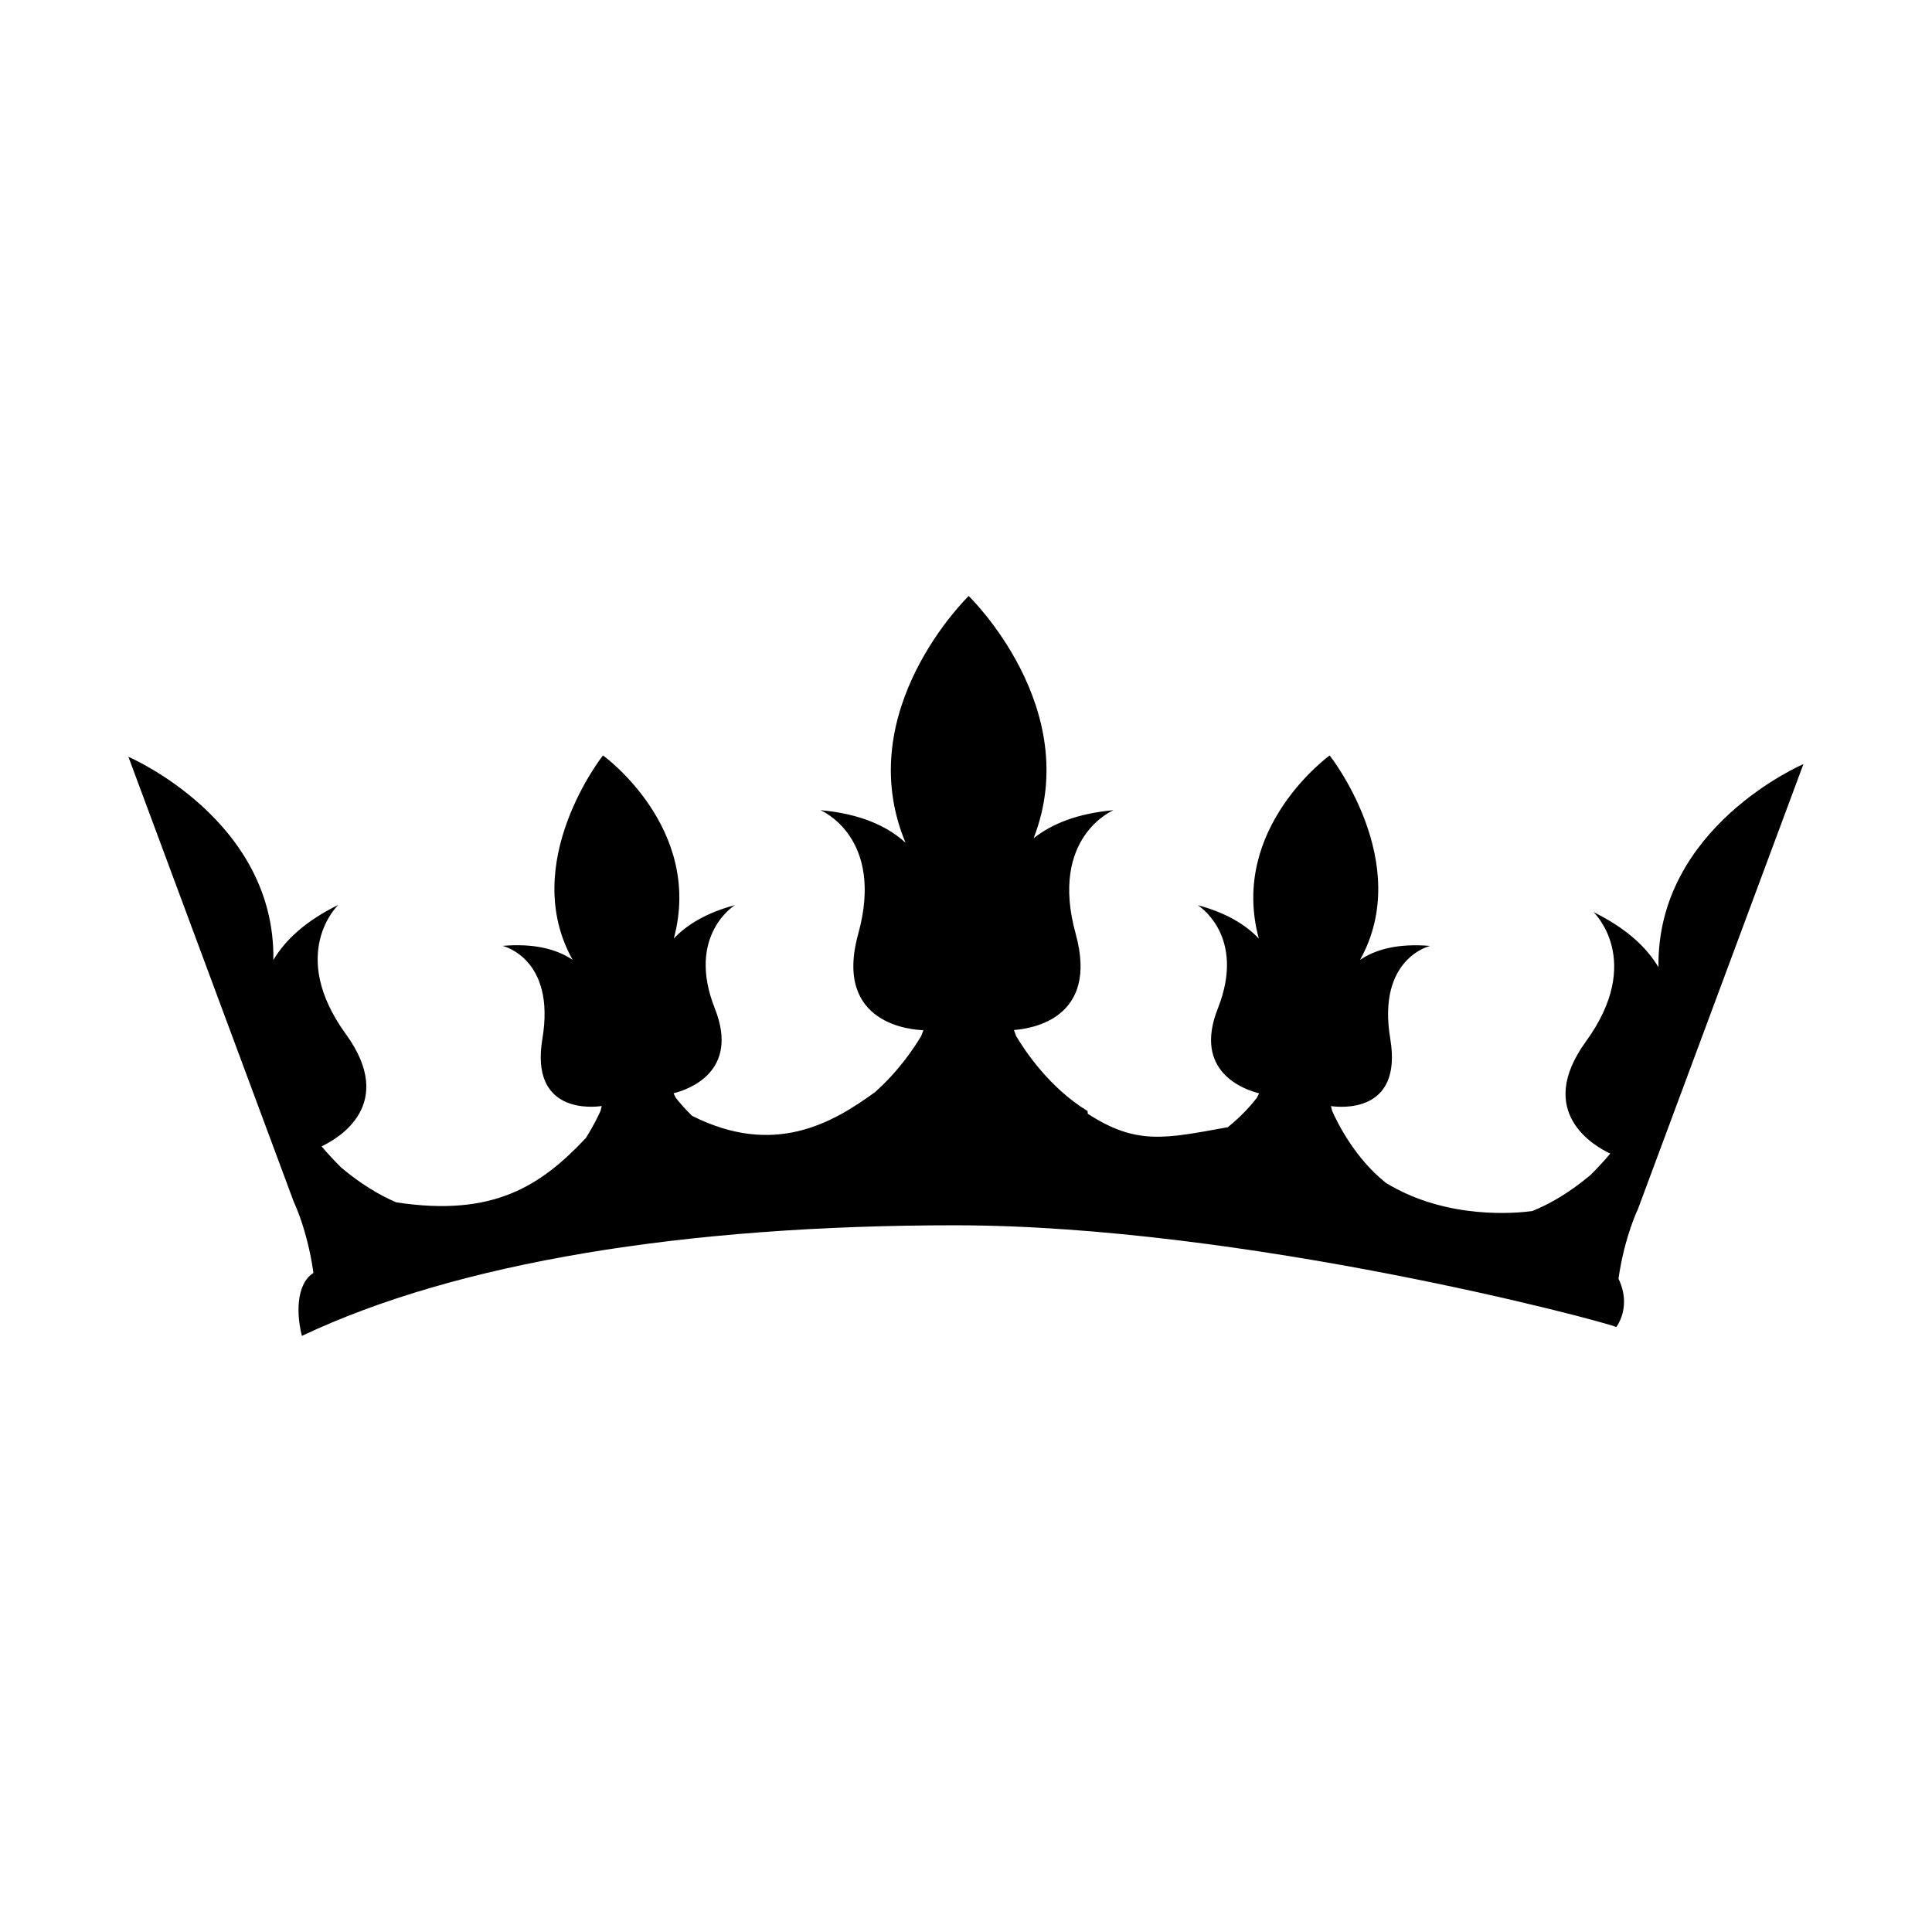 <?xml version="1.0" encoding="UTF-8"?>
<!-- Uploaded to: ICON Repo, www.svgrepo.com, Generator: ICON Repo Mixer Tools -->
<svg fill="#000000" width="800px" height="800px" version="1.1" viewBox="144 144 512 512" xmlns="http://www.w3.org/2000/svg">
 <path d="m621.93 346.49s-38.984 16.637-38.414 53.844c-3.188-5.359-8.625-10.395-17.211-14.609 0 0 13.578 12.793-2.031 34.301-13.508 18.641 2.07 27.641 6.465 29.691-1.566 1.867-3.324 3.754-5.231 5.668-5.426 4.535-10.57 7.602-15.426 9.551-3.598 0.504-22.582 2.559-38.977-7.566v-0.039c-7.949-6.352-12.57-15.527-14.066-18.922-0.121-0.438-0.227-0.863-0.328-1.289 2.203 0.328 19.074 2.203 15.73-17.816-3.598-21.402 10.57-24.625 10.57-24.625-8.359-0.711-14.332 0.836-18.586 3.699 14.414-25.781-8.047-54.176-8.047-54.176s-26.691 19.23-18.777 48.527c-3.547-3.738-8.727-6.856-16.188-8.848 0 0 13.008 7.981 5.32 27.402-6.676 16.848 7.133 21.508 10.949 22.461-0.195 0.383-0.387 0.781-0.59 1.176-1.246 1.621-3.953 4.812-7.777 7.856l-0.141-0.02c-16.426 2.992-24.047 4.766-36.895-3.598-0.039-0.242-0.039-0.484-0.07-0.727-10.152-6.188-16.703-16.113-18.934-19.887-0.203-0.527-0.387-1.062-0.57-1.578 4.832-0.348 22.531-3.125 16.375-25.449-7.125-25.738 10.012-32.809 10.012-32.809-9.5 0.852-16.312 3.586-21.176 7.445 13.469-34.582-17.199-64.207-17.199-64.207s-31.379 30.301-16.742 65.383c-4.914-4.481-12.133-7.699-22.551-8.625 0 0 17.129 7.062 10.012 32.809-6.644 24.082 14.496 25.418 17.27 25.492-0.18 0.504-0.367 1.008-0.57 1.531-1.691 2.871-5.891 9.273-12.273 14.914-11.184 8.117-26.652 17.246-48.465 6.254-2-1.949-3.488-3.723-4.324-4.797-0.203-0.395-0.387-0.789-0.578-1.176 3.805-0.945 17.625-5.613 10.949-22.461-7.699-19.422 5.32-27.402 5.32-27.402-7.461 1.996-12.652 5.113-16.199 8.848 7.918-29.293-18.766-48.527-18.766-48.527s-22.461 28.391-8.047 54.176c-4.262-2.867-10.23-4.41-18.574-3.699 0 0 14.152 3.219 10.559 24.625-3.344 20.016 13.527 18.141 15.73 17.816-0.109 0.43-0.215 0.852-0.316 1.289-0.672 1.5-1.988 4.16-3.883 7.18-11.934 12.688-24.527 21-50.262 17.055-4.594-1.969-9.453-4.918-14.551-9.184-1.906-1.91-3.668-3.793-5.231-5.656 4.394-2.062 19.973-11.055 6.465-29.695-15.609-21.512-2.031-34.293-2.031-34.293-8.586 4.219-14.027 9.238-17.211 14.609 0.57-37.207-38.414-53.844-38.414-53.844l43.816 117.91s1.832 3.754 3.465 10.031l-0.031 0.012 0.141 0.422c0.621 2.457 1.215 5.266 1.641 8.395-3.773 2.309-4.973 8.953-3.059 16.688 41.137-19.488 101.57-29.312 173.08-29.312 76.727 0 172 25.441 175.27 26.973 2.301-3.426 2.856-8.113 0.559-12.816 1.621-11.246 5.168-18.48 5.168-18.48z"/>
</svg>